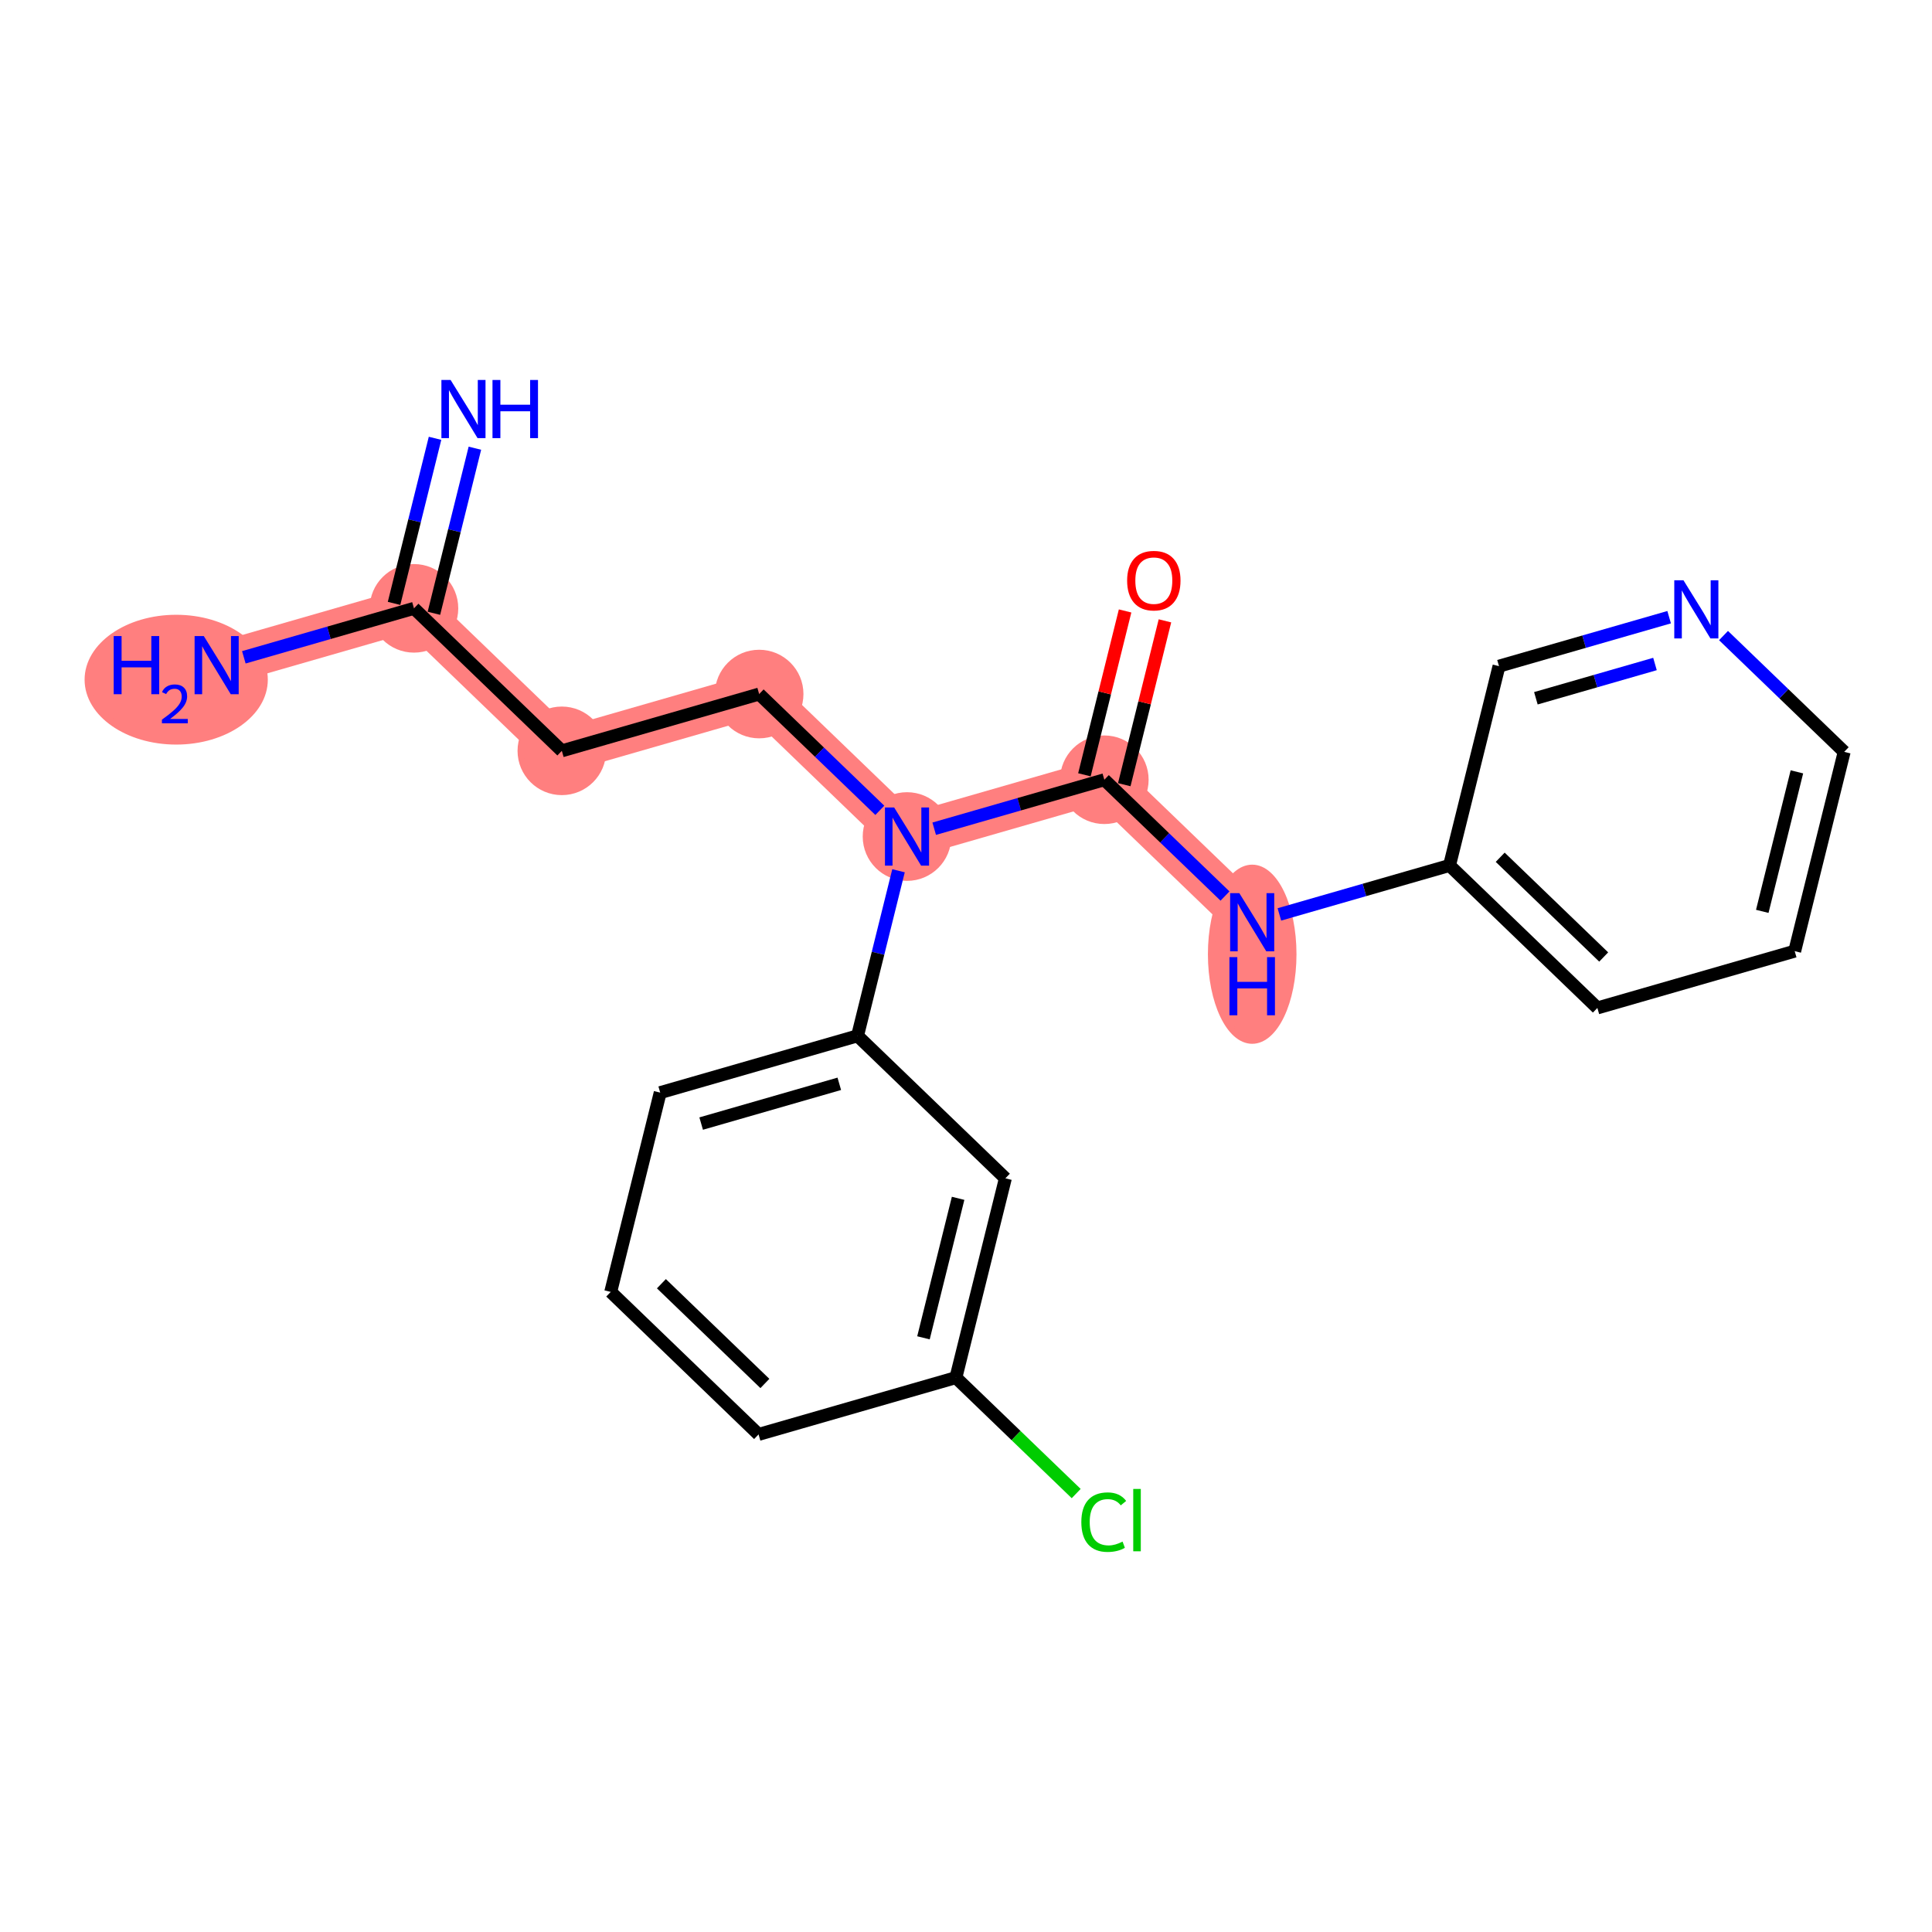 <?xml version='1.0' encoding='iso-8859-1'?>
<svg version='1.1' baseProfile='full'
              xmlns='http://www.w3.org/2000/svg'
                      xmlns:rdkit='http://www.rdkit.org/xml'
                      xmlns:xlink='http://www.w3.org/1999/xlink'
                  xml:space='preserve'
width='300px' height='300px' viewBox='0 0 300 300'>
<!-- END OF HEADER -->
<rect style='opacity:1.0;fill:#FFFFFF;stroke:none' width='300' height='300' x='0' y='0'> </rect>
<rect style='opacity:1.0;fill:#FFFFFF;stroke:none' width='300' height='300' x='0' y='0'> </rect>
<path d='M 64.282,94.463 L 33.641,103.282' style='fill:none;fill-rule:evenodd;stroke:#FF7F7F;stroke-width:6.8px;stroke-linecap:butt;stroke-linejoin:miter;stroke-opacity:1' />
<path d='M 64.282,94.463 L 87.241,116.59' style='fill:none;fill-rule:evenodd;stroke:#FF7F7F;stroke-width:6.8px;stroke-linecap:butt;stroke-linejoin:miter;stroke-opacity:1' />
<path d='M 87.241,116.59 L 117.882,107.771' style='fill:none;fill-rule:evenodd;stroke:#FF7F7F;stroke-width:6.8px;stroke-linecap:butt;stroke-linejoin:miter;stroke-opacity:1' />
<path d='M 117.882,107.771 L 140.84,129.898' style='fill:none;fill-rule:evenodd;stroke:#FF7F7F;stroke-width:6.8px;stroke-linecap:butt;stroke-linejoin:miter;stroke-opacity:1' />
<path d='M 140.84,129.898 L 171.481,121.079' style='fill:none;fill-rule:evenodd;stroke:#FF7F7F;stroke-width:6.8px;stroke-linecap:butt;stroke-linejoin:miter;stroke-opacity:1' />
<path d='M 171.481,121.079 L 194.44,143.205' style='fill:none;fill-rule:evenodd;stroke:#FF7F7F;stroke-width:6.8px;stroke-linecap:butt;stroke-linejoin:miter;stroke-opacity:1' />
<ellipse cx='64.282' cy='94.463' rx='6.377' ry='6.377'  style='fill:#FF7F7F;fill-rule:evenodd;stroke:#FF7F7F;stroke-width:1.0px;stroke-linecap:butt;stroke-linejoin:miter;stroke-opacity:1' />
<ellipse cx='27.361' cy='105.54' rx='13.725' ry='9.578'  style='fill:#FF7F7F;fill-rule:evenodd;stroke:#FF7F7F;stroke-width:1.0px;stroke-linecap:butt;stroke-linejoin:miter;stroke-opacity:1' />
<ellipse cx='87.241' cy='116.59' rx='6.377' ry='6.377'  style='fill:#FF7F7F;fill-rule:evenodd;stroke:#FF7F7F;stroke-width:1.0px;stroke-linecap:butt;stroke-linejoin:miter;stroke-opacity:1' />
<ellipse cx='117.882' cy='107.771' rx='6.377' ry='6.377'  style='fill:#FF7F7F;fill-rule:evenodd;stroke:#FF7F7F;stroke-width:1.0px;stroke-linecap:butt;stroke-linejoin:miter;stroke-opacity:1' />
<ellipse cx='140.84' cy='129.898' rx='6.377' ry='6.385'  style='fill:#FF7F7F;fill-rule:evenodd;stroke:#FF7F7F;stroke-width:1.0px;stroke-linecap:butt;stroke-linejoin:miter;stroke-opacity:1' />
<ellipse cx='171.481' cy='121.079' rx='6.377' ry='6.377'  style='fill:#FF7F7F;fill-rule:evenodd;stroke:#FF7F7F;stroke-width:1.0px;stroke-linecap:butt;stroke-linejoin:miter;stroke-opacity:1' />
<ellipse cx='194.44' cy='148.172' rx='6.377' ry='13.409'  style='fill:#FF7F7F;fill-rule:evenodd;stroke:#FF7F7F;stroke-width:1.0px;stroke-linecap:butt;stroke-linejoin:miter;stroke-opacity:1' />
<path class='bond-0 atom-0 atom-1' d='M 67.552,68.061 L 64.37,80.878' style='fill:none;fill-rule:evenodd;stroke:#0000FF;stroke-width:2.0px;stroke-linecap:butt;stroke-linejoin:miter;stroke-opacity:1' />
<path class='bond-0 atom-0 atom-1' d='M 64.37,80.878 L 61.188,93.695' style='fill:none;fill-rule:evenodd;stroke:#000000;stroke-width:2.0px;stroke-linecap:butt;stroke-linejoin:miter;stroke-opacity:1' />
<path class='bond-0 atom-0 atom-1' d='M 73.741,69.598 L 70.559,82.415' style='fill:none;fill-rule:evenodd;stroke:#0000FF;stroke-width:2.0px;stroke-linecap:butt;stroke-linejoin:miter;stroke-opacity:1' />
<path class='bond-0 atom-0 atom-1' d='M 70.559,82.415 L 67.377,95.232' style='fill:none;fill-rule:evenodd;stroke:#000000;stroke-width:2.0px;stroke-linecap:butt;stroke-linejoin:miter;stroke-opacity:1' />
<path class='bond-1 atom-1 atom-2' d='M 64.282,94.463 L 51.073,98.265' style='fill:none;fill-rule:evenodd;stroke:#000000;stroke-width:2.0px;stroke-linecap:butt;stroke-linejoin:miter;stroke-opacity:1' />
<path class='bond-1 atom-1 atom-2' d='M 51.073,98.265 L 37.863,102.067' style='fill:none;fill-rule:evenodd;stroke:#0000FF;stroke-width:2.0px;stroke-linecap:butt;stroke-linejoin:miter;stroke-opacity:1' />
<path class='bond-2 atom-1 atom-3' d='M 64.282,94.463 L 87.241,116.59' style='fill:none;fill-rule:evenodd;stroke:#000000;stroke-width:2.0px;stroke-linecap:butt;stroke-linejoin:miter;stroke-opacity:1' />
<path class='bond-3 atom-3 atom-4' d='M 87.241,116.59 L 117.882,107.771' style='fill:none;fill-rule:evenodd;stroke:#000000;stroke-width:2.0px;stroke-linecap:butt;stroke-linejoin:miter;stroke-opacity:1' />
<path class='bond-4 atom-4 atom-5' d='M 117.882,107.771 L 127.25,116.8' style='fill:none;fill-rule:evenodd;stroke:#000000;stroke-width:2.0px;stroke-linecap:butt;stroke-linejoin:miter;stroke-opacity:1' />
<path class='bond-4 atom-4 atom-5' d='M 127.25,116.8 L 136.619,125.829' style='fill:none;fill-rule:evenodd;stroke:#0000FF;stroke-width:2.0px;stroke-linecap:butt;stroke-linejoin:miter;stroke-opacity:1' />
<path class='bond-5 atom-5 atom-6' d='M 145.062,128.683 L 158.272,124.881' style='fill:none;fill-rule:evenodd;stroke:#0000FF;stroke-width:2.0px;stroke-linecap:butt;stroke-linejoin:miter;stroke-opacity:1' />
<path class='bond-5 atom-5 atom-6' d='M 158.272,124.881 L 171.481,121.079' style='fill:none;fill-rule:evenodd;stroke:#000000;stroke-width:2.0px;stroke-linecap:butt;stroke-linejoin:miter;stroke-opacity:1' />
<path class='bond-14 atom-5 atom-15' d='M 139.521,135.21 L 136.339,148.027' style='fill:none;fill-rule:evenodd;stroke:#0000FF;stroke-width:2.0px;stroke-linecap:butt;stroke-linejoin:miter;stroke-opacity:1' />
<path class='bond-14 atom-5 atom-15' d='M 136.339,148.027 L 133.157,160.843' style='fill:none;fill-rule:evenodd;stroke:#000000;stroke-width:2.0px;stroke-linecap:butt;stroke-linejoin:miter;stroke-opacity:1' />
<path class='bond-6 atom-6 atom-7' d='M 174.576,121.847 L 177.734,109.126' style='fill:none;fill-rule:evenodd;stroke:#000000;stroke-width:2.0px;stroke-linecap:butt;stroke-linejoin:miter;stroke-opacity:1' />
<path class='bond-6 atom-6 atom-7' d='M 177.734,109.126 L 180.893,96.405' style='fill:none;fill-rule:evenodd;stroke:#FF0000;stroke-width:2.0px;stroke-linecap:butt;stroke-linejoin:miter;stroke-opacity:1' />
<path class='bond-6 atom-6 atom-7' d='M 168.387,120.31 L 171.545,107.589' style='fill:none;fill-rule:evenodd;stroke:#000000;stroke-width:2.0px;stroke-linecap:butt;stroke-linejoin:miter;stroke-opacity:1' />
<path class='bond-6 atom-6 atom-7' d='M 171.545,107.589 L 174.704,94.868' style='fill:none;fill-rule:evenodd;stroke:#FF0000;stroke-width:2.0px;stroke-linecap:butt;stroke-linejoin:miter;stroke-opacity:1' />
<path class='bond-7 atom-6 atom-8' d='M 171.481,121.079 L 180.85,130.108' style='fill:none;fill-rule:evenodd;stroke:#000000;stroke-width:2.0px;stroke-linecap:butt;stroke-linejoin:miter;stroke-opacity:1' />
<path class='bond-7 atom-6 atom-8' d='M 180.85,130.108 L 190.218,139.137' style='fill:none;fill-rule:evenodd;stroke:#0000FF;stroke-width:2.0px;stroke-linecap:butt;stroke-linejoin:miter;stroke-opacity:1' />
<path class='bond-8 atom-8 atom-9' d='M 198.661,141.99 L 211.871,138.188' style='fill:none;fill-rule:evenodd;stroke:#0000FF;stroke-width:2.0px;stroke-linecap:butt;stroke-linejoin:miter;stroke-opacity:1' />
<path class='bond-8 atom-8 atom-9' d='M 211.871,138.188 L 225.081,134.386' style='fill:none;fill-rule:evenodd;stroke:#000000;stroke-width:2.0px;stroke-linecap:butt;stroke-linejoin:miter;stroke-opacity:1' />
<path class='bond-9 atom-9 atom-10' d='M 225.081,134.386 L 248.039,156.513' style='fill:none;fill-rule:evenodd;stroke:#000000;stroke-width:2.0px;stroke-linecap:butt;stroke-linejoin:miter;stroke-opacity:1' />
<path class='bond-9 atom-9 atom-10' d='M 232.95,133.114 L 249.021,148.602' style='fill:none;fill-rule:evenodd;stroke:#000000;stroke-width:2.0px;stroke-linecap:butt;stroke-linejoin:miter;stroke-opacity:1' />
<path class='bond-21 atom-14 atom-9' d='M 232.764,103.441 L 225.081,134.386' style='fill:none;fill-rule:evenodd;stroke:#000000;stroke-width:2.0px;stroke-linecap:butt;stroke-linejoin:miter;stroke-opacity:1' />
<path class='bond-10 atom-10 atom-11' d='M 248.039,156.513 L 278.68,147.694' style='fill:none;fill-rule:evenodd;stroke:#000000;stroke-width:2.0px;stroke-linecap:butt;stroke-linejoin:miter;stroke-opacity:1' />
<path class='bond-11 atom-11 atom-12' d='M 278.68,147.694 L 286.364,116.748' style='fill:none;fill-rule:evenodd;stroke:#000000;stroke-width:2.0px;stroke-linecap:butt;stroke-linejoin:miter;stroke-opacity:1' />
<path class='bond-11 atom-11 atom-12' d='M 273.644,141.515 L 279.022,119.853' style='fill:none;fill-rule:evenodd;stroke:#000000;stroke-width:2.0px;stroke-linecap:butt;stroke-linejoin:miter;stroke-opacity:1' />
<path class='bond-12 atom-12 atom-13' d='M 286.364,116.748 L 276.995,107.719' style='fill:none;fill-rule:evenodd;stroke:#000000;stroke-width:2.0px;stroke-linecap:butt;stroke-linejoin:miter;stroke-opacity:1' />
<path class='bond-12 atom-12 atom-13' d='M 276.995,107.719 L 267.627,98.69' style='fill:none;fill-rule:evenodd;stroke:#0000FF;stroke-width:2.0px;stroke-linecap:butt;stroke-linejoin:miter;stroke-opacity:1' />
<path class='bond-13 atom-13 atom-14' d='M 259.184,95.837 L 245.974,99.639' style='fill:none;fill-rule:evenodd;stroke:#0000FF;stroke-width:2.0px;stroke-linecap:butt;stroke-linejoin:miter;stroke-opacity:1' />
<path class='bond-13 atom-13 atom-14' d='M 245.974,99.639 L 232.764,103.441' style='fill:none;fill-rule:evenodd;stroke:#000000;stroke-width:2.0px;stroke-linecap:butt;stroke-linejoin:miter;stroke-opacity:1' />
<path class='bond-13 atom-13 atom-14' d='M 256.985,103.105 L 247.738,105.767' style='fill:none;fill-rule:evenodd;stroke:#0000FF;stroke-width:2.0px;stroke-linecap:butt;stroke-linejoin:miter;stroke-opacity:1' />
<path class='bond-13 atom-13 atom-14' d='M 247.738,105.767 L 238.491,108.428' style='fill:none;fill-rule:evenodd;stroke:#000000;stroke-width:2.0px;stroke-linecap:butt;stroke-linejoin:miter;stroke-opacity:1' />
<path class='bond-15 atom-15 atom-16' d='M 133.157,160.843 L 102.516,169.662' style='fill:none;fill-rule:evenodd;stroke:#000000;stroke-width:2.0px;stroke-linecap:butt;stroke-linejoin:miter;stroke-opacity:1' />
<path class='bond-15 atom-15 atom-16' d='M 130.325,168.294 L 108.876,174.468' style='fill:none;fill-rule:evenodd;stroke:#000000;stroke-width:2.0px;stroke-linecap:butt;stroke-linejoin:miter;stroke-opacity:1' />
<path class='bond-22 atom-21 atom-15' d='M 156.115,182.97 L 133.157,160.843' style='fill:none;fill-rule:evenodd;stroke:#000000;stroke-width:2.0px;stroke-linecap:butt;stroke-linejoin:miter;stroke-opacity:1' />
<path class='bond-16 atom-16 atom-17' d='M 102.516,169.662 L 94.832,200.608' style='fill:none;fill-rule:evenodd;stroke:#000000;stroke-width:2.0px;stroke-linecap:butt;stroke-linejoin:miter;stroke-opacity:1' />
<path class='bond-17 atom-17 atom-18' d='M 94.832,200.608 L 117.791,222.735' style='fill:none;fill-rule:evenodd;stroke:#000000;stroke-width:2.0px;stroke-linecap:butt;stroke-linejoin:miter;stroke-opacity:1' />
<path class='bond-17 atom-17 atom-18' d='M 102.702,199.335 L 118.772,214.824' style='fill:none;fill-rule:evenodd;stroke:#000000;stroke-width:2.0px;stroke-linecap:butt;stroke-linejoin:miter;stroke-opacity:1' />
<path class='bond-18 atom-18 atom-19' d='M 117.791,222.735 L 148.432,213.916' style='fill:none;fill-rule:evenodd;stroke:#000000;stroke-width:2.0px;stroke-linecap:butt;stroke-linejoin:miter;stroke-opacity:1' />
<path class='bond-19 atom-19 atom-20' d='M 148.432,213.916 L 157.772,222.917' style='fill:none;fill-rule:evenodd;stroke:#000000;stroke-width:2.0px;stroke-linecap:butt;stroke-linejoin:miter;stroke-opacity:1' />
<path class='bond-19 atom-19 atom-20' d='M 157.772,222.917 L 167.111,231.918' style='fill:none;fill-rule:evenodd;stroke:#00CC00;stroke-width:2.0px;stroke-linecap:butt;stroke-linejoin:miter;stroke-opacity:1' />
<path class='bond-20 atom-19 atom-21' d='M 148.432,213.916 L 156.115,182.97' style='fill:none;fill-rule:evenodd;stroke:#000000;stroke-width:2.0px;stroke-linecap:butt;stroke-linejoin:miter;stroke-opacity:1' />
<path class='bond-20 atom-19 atom-21' d='M 143.395,207.737 L 148.774,186.075' style='fill:none;fill-rule:evenodd;stroke:#000000;stroke-width:2.0px;stroke-linecap:butt;stroke-linejoin:miter;stroke-opacity:1' />
<path  class='atom-0' d='M 69.97 59.003
L 72.929 63.785
Q 73.222 64.257, 73.694 65.112
Q 74.166 65.966, 74.191 66.017
L 74.191 59.003
L 75.39 59.003
L 75.39 68.033
L 74.153 68.033
L 70.977 62.803
Q 70.607 62.191, 70.212 61.49
Q 69.829 60.788, 69.715 60.571
L 69.715 68.033
L 68.541 68.033
L 68.541 59.003
L 69.97 59.003
' fill='#0000FF'/>
<path  class='atom-0' d='M 76.474 59.003
L 77.699 59.003
L 77.699 62.842
L 82.316 62.842
L 82.316 59.003
L 83.54 59.003
L 83.54 68.033
L 82.316 68.033
L 82.316 63.862
L 77.699 63.862
L 77.699 68.033
L 76.474 68.033
L 76.474 59.003
' fill='#0000FF'/>
<path  class='atom-2' d='M 17.656 98.767
L 18.881 98.767
L 18.881 102.606
L 23.498 102.606
L 23.498 98.767
L 24.722 98.767
L 24.722 107.797
L 23.498 107.797
L 23.498 103.627
L 18.881 103.627
L 18.881 107.797
L 17.656 107.797
L 17.656 98.767
' fill='#0000FF'/>
<path  class='atom-2' d='M 25.16 107.48
Q 25.378 106.916, 25.9 106.605
Q 26.422 106.285, 27.146 106.285
Q 28.047 106.285, 28.552 106.773
Q 29.057 107.262, 29.057 108.129
Q 29.057 109.012, 28.401 109.837
Q 27.752 110.662, 26.405 111.639
L 29.158 111.639
L 29.158 112.312
L 25.143 112.312
L 25.143 111.748
Q 26.254 110.957, 26.91 110.368
Q 27.576 109.779, 27.895 109.248
Q 28.215 108.718, 28.215 108.171
Q 28.215 107.598, 27.929 107.278
Q 27.643 106.959, 27.146 106.959
Q 26.666 106.959, 26.347 107.152
Q 26.027 107.346, 25.799 107.775
L 25.16 107.48
' fill='#0000FF'/>
<path  class='atom-2' d='M 31.645 98.767
L 34.604 103.55
Q 34.897 104.022, 35.369 104.877
Q 35.841 105.731, 35.867 105.782
L 35.867 98.767
L 37.066 98.767
L 37.066 107.797
L 35.828 107.797
L 32.653 102.568
Q 32.283 101.956, 31.887 101.254
Q 31.505 100.553, 31.39 100.336
L 31.39 107.797
L 30.217 107.797
L 30.217 98.767
L 31.645 98.767
' fill='#0000FF'/>
<path  class='atom-5' d='M 138.844 125.383
L 141.803 130.165
Q 142.096 130.637, 142.568 131.492
Q 143.04 132.346, 143.066 132.397
L 143.066 125.383
L 144.265 125.383
L 144.265 134.413
L 143.027 134.413
L 139.852 129.183
Q 139.482 128.571, 139.086 127.87
Q 138.704 127.168, 138.589 126.951
L 138.589 134.413
L 137.416 134.413
L 137.416 125.383
L 138.844 125.383
' fill='#0000FF'/>
<path  class='atom-7' d='M 175.02 90.158
Q 175.02 87.99, 176.091 86.779
Q 177.162 85.567, 179.165 85.567
Q 181.167 85.567, 182.238 86.779
Q 183.31 87.99, 183.31 90.158
Q 183.31 92.352, 182.226 93.602
Q 181.142 94.839, 179.165 94.839
Q 177.175 94.839, 176.091 93.602
Q 175.02 92.365, 175.02 90.158
M 179.165 93.819
Q 180.542 93.819, 181.282 92.901
Q 182.034 91.969, 182.034 90.158
Q 182.034 88.386, 181.282 87.493
Q 180.542 86.587, 179.165 86.587
Q 177.787 86.587, 177.035 87.48
Q 176.295 88.373, 176.295 90.158
Q 176.295 91.982, 177.035 92.901
Q 177.787 93.819, 179.165 93.819
' fill='#FF0000'/>
<path  class='atom-8' d='M 192.444 138.69
L 195.403 143.473
Q 195.696 143.945, 196.168 144.8
Q 196.64 145.654, 196.665 145.705
L 196.665 138.69
L 197.864 138.69
L 197.864 147.72
L 196.627 147.72
L 193.451 142.491
Q 193.081 141.879, 192.686 141.177
Q 192.303 140.476, 192.189 140.259
L 192.189 147.72
L 191.015 147.72
L 191.015 138.69
L 192.444 138.69
' fill='#0000FF'/>
<path  class='atom-8' d='M 190.907 148.623
L 192.131 148.623
L 192.131 152.462
L 196.748 152.462
L 196.748 148.623
L 197.973 148.623
L 197.973 157.653
L 196.748 157.653
L 196.748 153.483
L 192.131 153.483
L 192.131 157.653
L 190.907 157.653
L 190.907 148.623
' fill='#0000FF'/>
<path  class='atom-13' d='M 261.409 90.107
L 264.368 94.889
Q 264.662 95.361, 265.134 96.216
Q 265.606 97.07, 265.631 97.121
L 265.631 90.107
L 266.83 90.107
L 266.83 99.136
L 265.593 99.136
L 262.417 93.907
Q 262.047 93.295, 261.652 92.594
Q 261.269 91.892, 261.154 91.675
L 261.154 99.136
L 259.981 99.136
L 259.981 90.107
L 261.409 90.107
' fill='#0000FF'/>
<path  class='atom-20' d='M 167.908 236.355
Q 167.908 234.11, 168.954 232.937
Q 170.013 231.751, 172.015 231.751
Q 173.877 231.751, 174.872 233.064
L 174.03 233.753
Q 173.303 232.796, 172.015 232.796
Q 170.65 232.796, 169.923 233.715
Q 169.209 234.62, 169.209 236.355
Q 169.209 238.14, 169.949 239.059
Q 170.701 239.977, 172.155 239.977
Q 173.15 239.977, 174.311 239.378
L 174.668 240.334
Q 174.196 240.64, 173.482 240.819
Q 172.768 240.997, 171.977 240.997
Q 170.013 240.997, 168.954 239.798
Q 167.908 238.6, 167.908 236.355
' fill='#00CC00'/>
<path  class='atom-20' d='M 175.969 231.202
L 177.142 231.202
L 177.142 240.883
L 175.969 240.883
L 175.969 231.202
' fill='#00CC00'/>
</svg>
